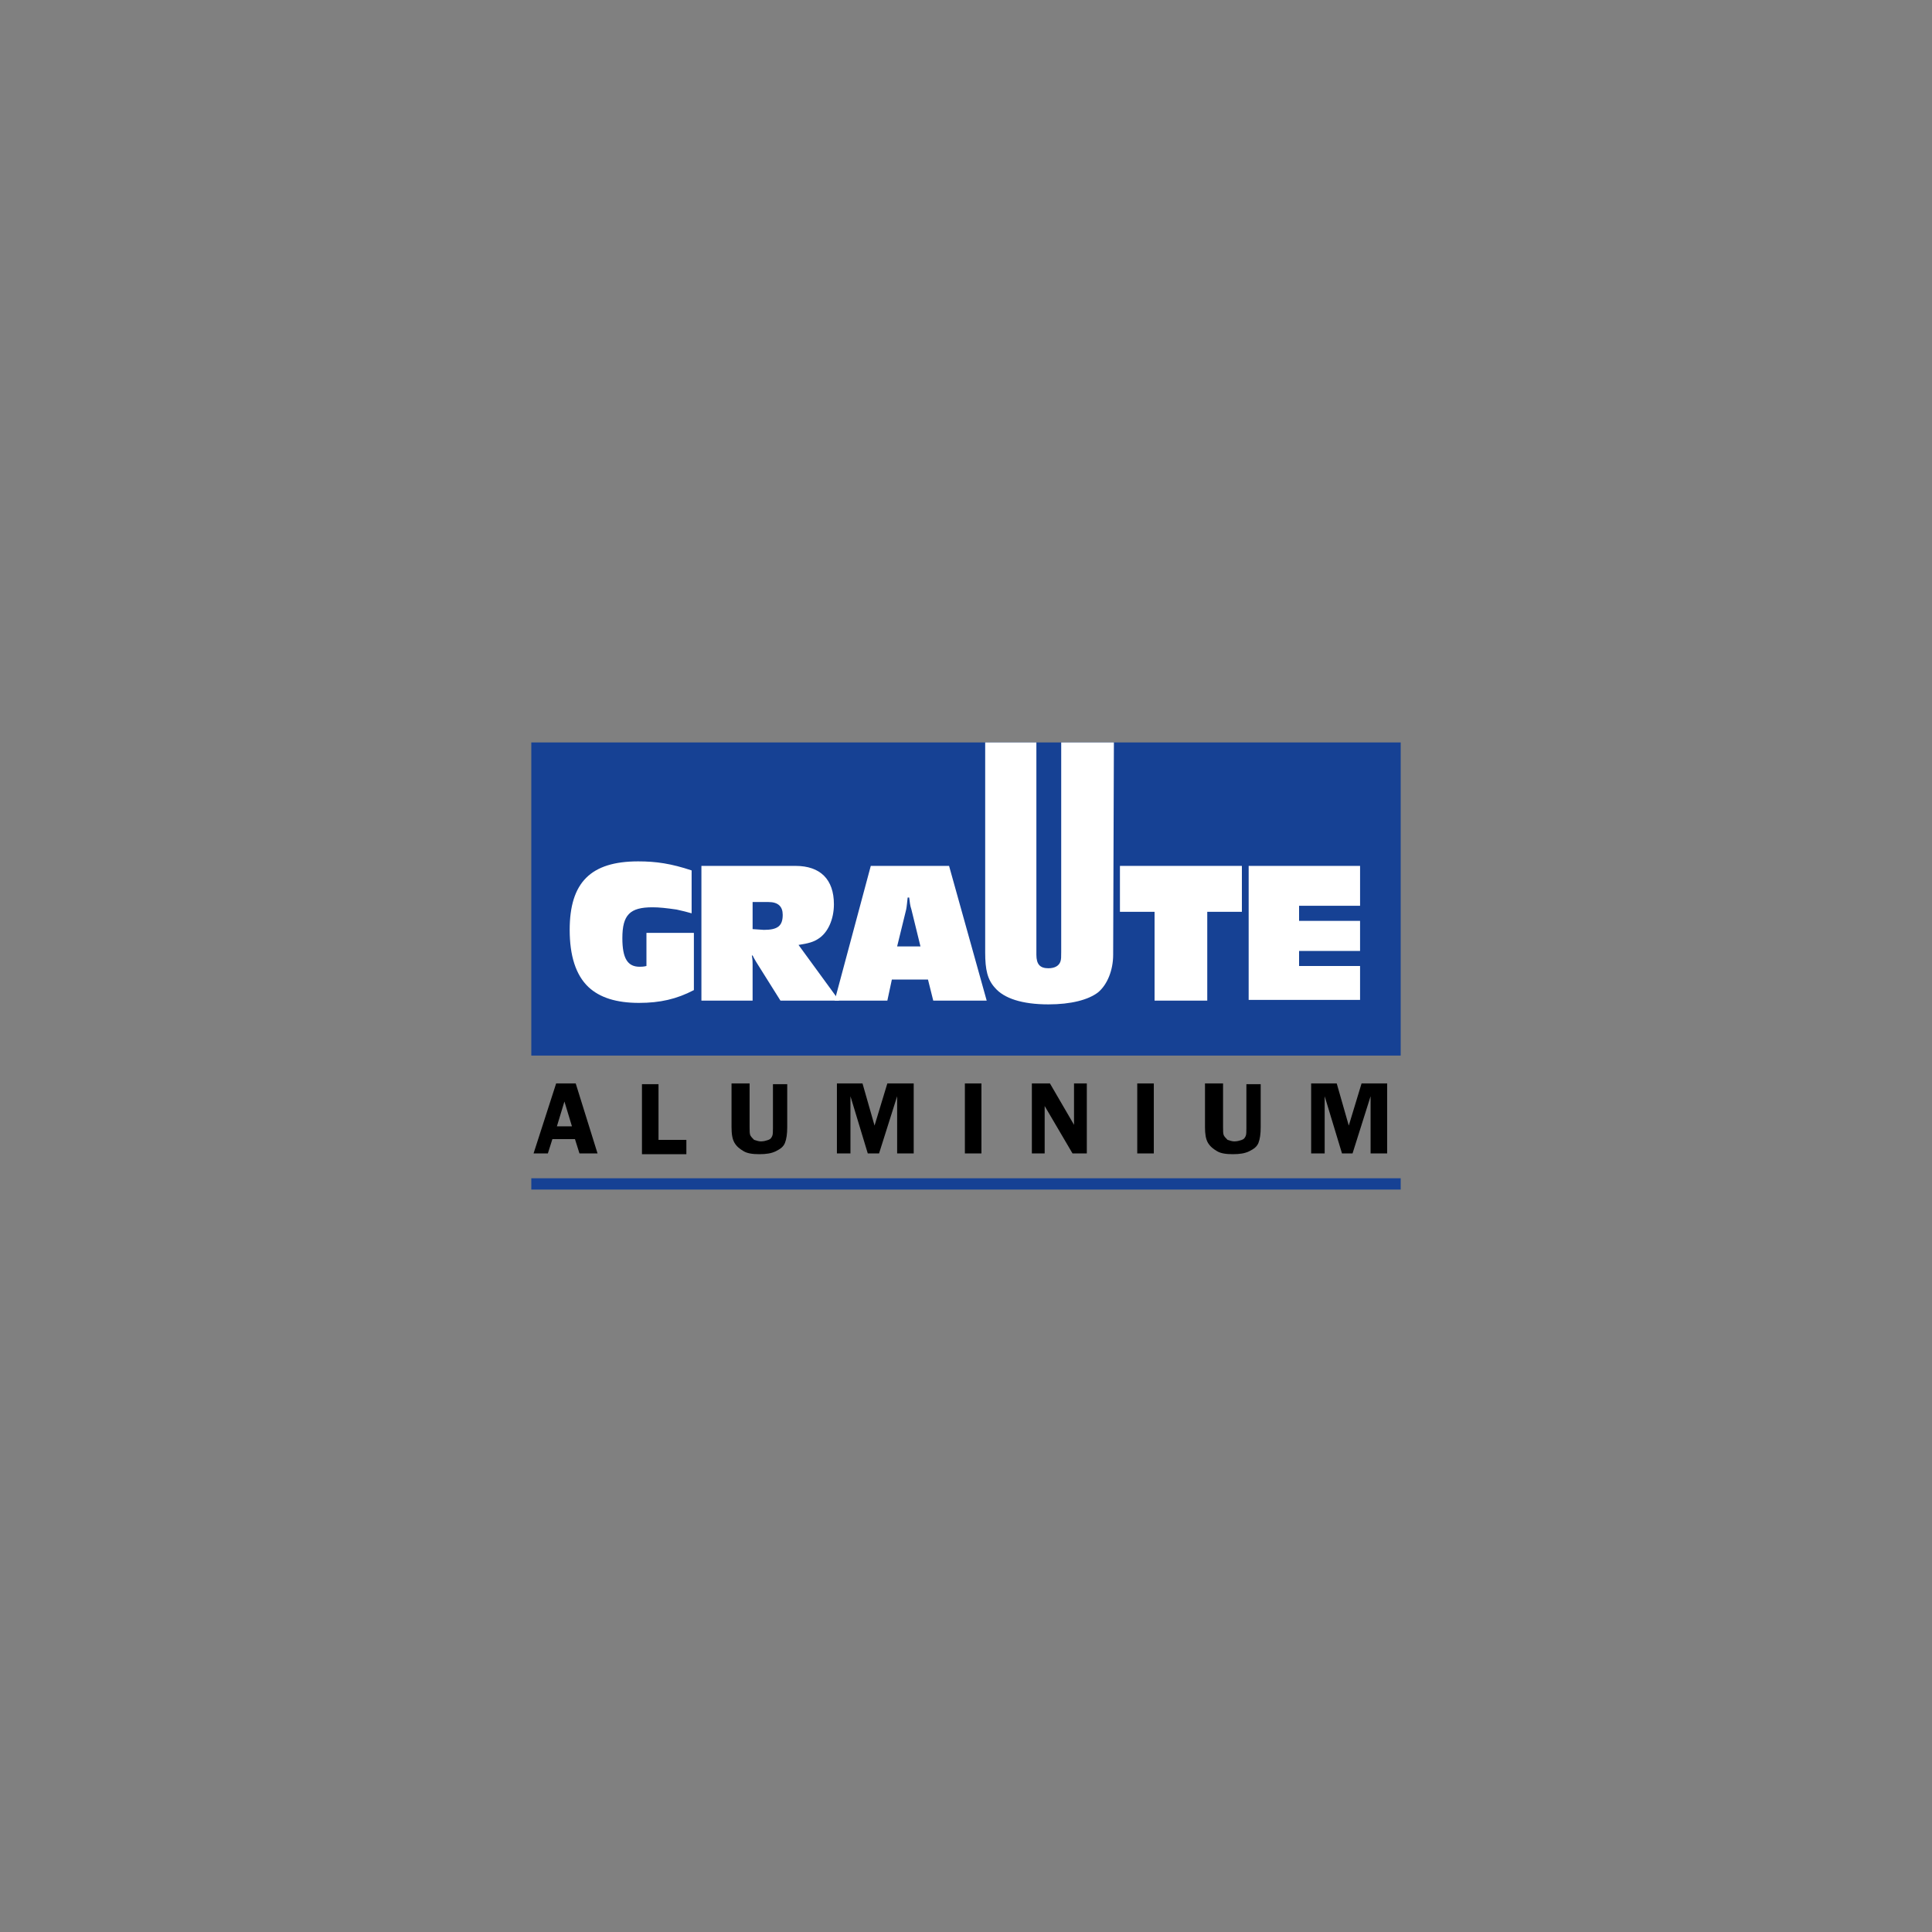<?xml version="1.0" encoding="utf-8"?>
<!-- Generator: Adobe Illustrator 15.0.0, SVG Export Plug-In . SVG Version: 6.00 Build 0)  -->
<!DOCTYPE svg PUBLIC "-//W3C//DTD SVG 1.1//EN" "http://www.w3.org/Graphics/SVG/1.1/DTD/svg11.dtd">
<svg version="1.1" id="Ebene_2" xmlns="http://www.w3.org/2000/svg" xmlns:xlink="http://www.w3.org/1999/xlink" x="0px" y="0px"
	 width="200px" height="200px" viewBox="-50 -50 200 200" enable-background="new -50 -50 200 200" xml:space="preserve">
<rect x="-50" y="-50" width="200" height="200" fill="#808080" stroke="none"/>
<g>
	<rect x="5" y="26.857" fill="#164194" width="90" height="32.416"/>
	<g>
		<path d="M9.597,62.156l2.26,7.247H9.987L9.52,67.922H7.182l-0.467,1.481H5.234l2.338-7.247H9.597z M7.649,66.599h1.559
			l-0.779-2.572L7.649,66.599z"/>
		<path d="M18.169,68h2.883v1.48h-4.597v-7.247h1.714C18.169,62.156,18.169,68,18.169,68z"/>
		<path d="M31.494,62.156v4.52c0,0.702-0.079,1.246-0.234,1.636c-0.156,0.39-0.468,0.624-0.935,0.857
			c-0.468,0.234-1.013,0.312-1.714,0.312s-1.247-0.077-1.636-0.312c-0.39-0.233-0.702-0.468-0.935-0.857
			c-0.234-0.39-0.312-0.934-0.312-1.636v-4.52h1.87v4.52c0,0.39,0,0.702,0.078,0.857c0.079,0.154,0.234,0.312,0.39,0.467
			c0.234,0.077,0.468,0.156,0.702,0.156c0.312,0,0.546-0.079,0.779-0.156c0.233-0.078,0.311-0.232,0.39-0.39
			c0.078-0.155,0.078-0.467,0.078-0.856v-4.521h1.481V62.156z"/>
		<path d="M39.832,69.403l-1.793-5.922v5.922h-1.402v-7.247h2.649l1.247,4.363l1.325-4.363h2.728v7.247h-1.714v-5.922L41,69.403
			H39.832z"/>
		<path d="M51.598,62.156v7.247h-1.714v-7.247H51.598z"/>
		<path d="M62.507,62.156v7.247h-1.48l-2.883-4.91c0,0.157,0,0.234,0,0.234c0,0.155,0,0.233,0,0.312v4.363h-1.325v-7.247h1.87
			l2.494,4.285c0-0.232,0-0.39,0-0.467v-3.818H62.507z"/>
		<path d="M69.442,62.156v7.247h-1.715v-7.247H69.442z"/>
		<path d="M80.507,62.156v4.52c0,0.702-0.077,1.246-0.232,1.636c-0.157,0.39-0.469,0.624-0.937,0.857
			c-0.467,0.234-1.012,0.312-1.714,0.312c-0.701,0-1.246-0.077-1.636-0.312c-0.39-0.233-0.701-0.468-0.936-0.857
			c-0.233-0.39-0.312-0.934-0.312-1.636v-4.52h1.87v4.52c0,0.39,0,0.702,0.078,0.857c0.079,0.154,0.234,0.312,0.39,0.467
			c0.234,0.077,0.469,0.156,0.701,0.156c0.312,0,0.547-0.079,0.779-0.156c0.234-0.078,0.312-0.232,0.39-0.39
			c0.078-0.155,0.078-0.467,0.078-0.856v-4.521h1.48V62.156z"/>
		<path d="M88.923,69.403l-1.793-5.922v5.922h-1.401v-7.247h2.648l1.248,4.363l1.324-4.363h2.649v7.247h-1.715v-5.922l-1.869,5.922
			H88.923z"/>
	</g>
	<path fill="#FFFFFF" d="M21.831,46.728v5.766c-1.792,0.936-3.506,1.325-5.688,1.325c-2.338,0-4.052-0.546-5.221-1.636
		c-1.325-1.248-1.948-3.273-1.948-5.923c0-4.908,2.182-7.091,7.091-7.091c1.87,0,3.428,0.234,5.532,0.936v4.441
		c-0.545-0.156-0.857-0.233-1.559-0.39c-1.091-0.156-1.792-0.233-2.494-0.233c-2.337,0-3.117,0.779-3.117,3.194
		c0,2.104,0.545,2.961,1.792,2.961c0.156,0,0.39,0,0.702-0.078v-3.429h4.909V46.728z"/>
	<path fill="#FFFFFF" d="M32.351,39.637c2.571,0,3.975,1.402,3.975,3.974c0,1.559-0.624,2.961-1.637,3.585
		c-0.467,0.312-1.013,0.468-2.026,0.623l4.208,5.766h-6.078l-2.494-3.974c-0.078-0.155-0.155-0.233-0.39-0.701h-0.078
		c0.078,0.468,0.078,0.624,0.078,0.936v3.739H22.61V39.637H32.351L32.351,39.637z M29.078,46.26c1.403,0,1.948-0.389,1.948-1.558
		c0-0.858-0.467-1.325-1.48-1.325h-1.637v2.805L29.078,46.26L29.078,46.26z"/>
	<path fill="#FFFFFF" d="M42.325,51.403l-0.467,2.181h-5.455l3.74-13.947h8.104l3.895,13.947H46.61l-0.545-2.181H42.325z
		 M44.351,44.156c-0.156-0.468-0.156-0.702-0.233-1.246h-0.156c-0.078,0.623-0.078,0.856-0.156,1.246l-0.935,3.818h2.416
		L44.351,44.156z"/>
	<path fill="#FFFFFF" d="M65.234,48.831c0,1.637-0.624,3.117-1.559,3.896c-1.014,0.779-2.805,1.246-5.143,1.246
		c-2.728,0-4.598-0.622-5.532-1.714c-0.779-0.856-1.014-1.87-1.014-3.662v-21.74h5.3v21.507v0.467c0,1.014,0.39,1.403,1.246,1.403
		c0.623,0,1.092-0.234,1.246-0.701c0.078-0.234,0.078-0.468,0.078-1.014V26.857h5.454L65.234,48.831L65.234,48.831z"/>
	<path fill="#FFFFFF" d="M78.559,44.39h-3.584v9.194h-5.454V44.39h-3.585v-4.753h12.623V44.39z"/>
	<path fill="#FFFFFF" d="M90.794,43.767H84.48v1.559h6.313v3.117H84.48V50h6.313v3.507H79.261v-13.87h11.533V43.767L90.794,43.767z"
		/>
	<rect x="5" y="71.974" fill="#164194" width="90" height="1.169"/>
</g>
</svg>
